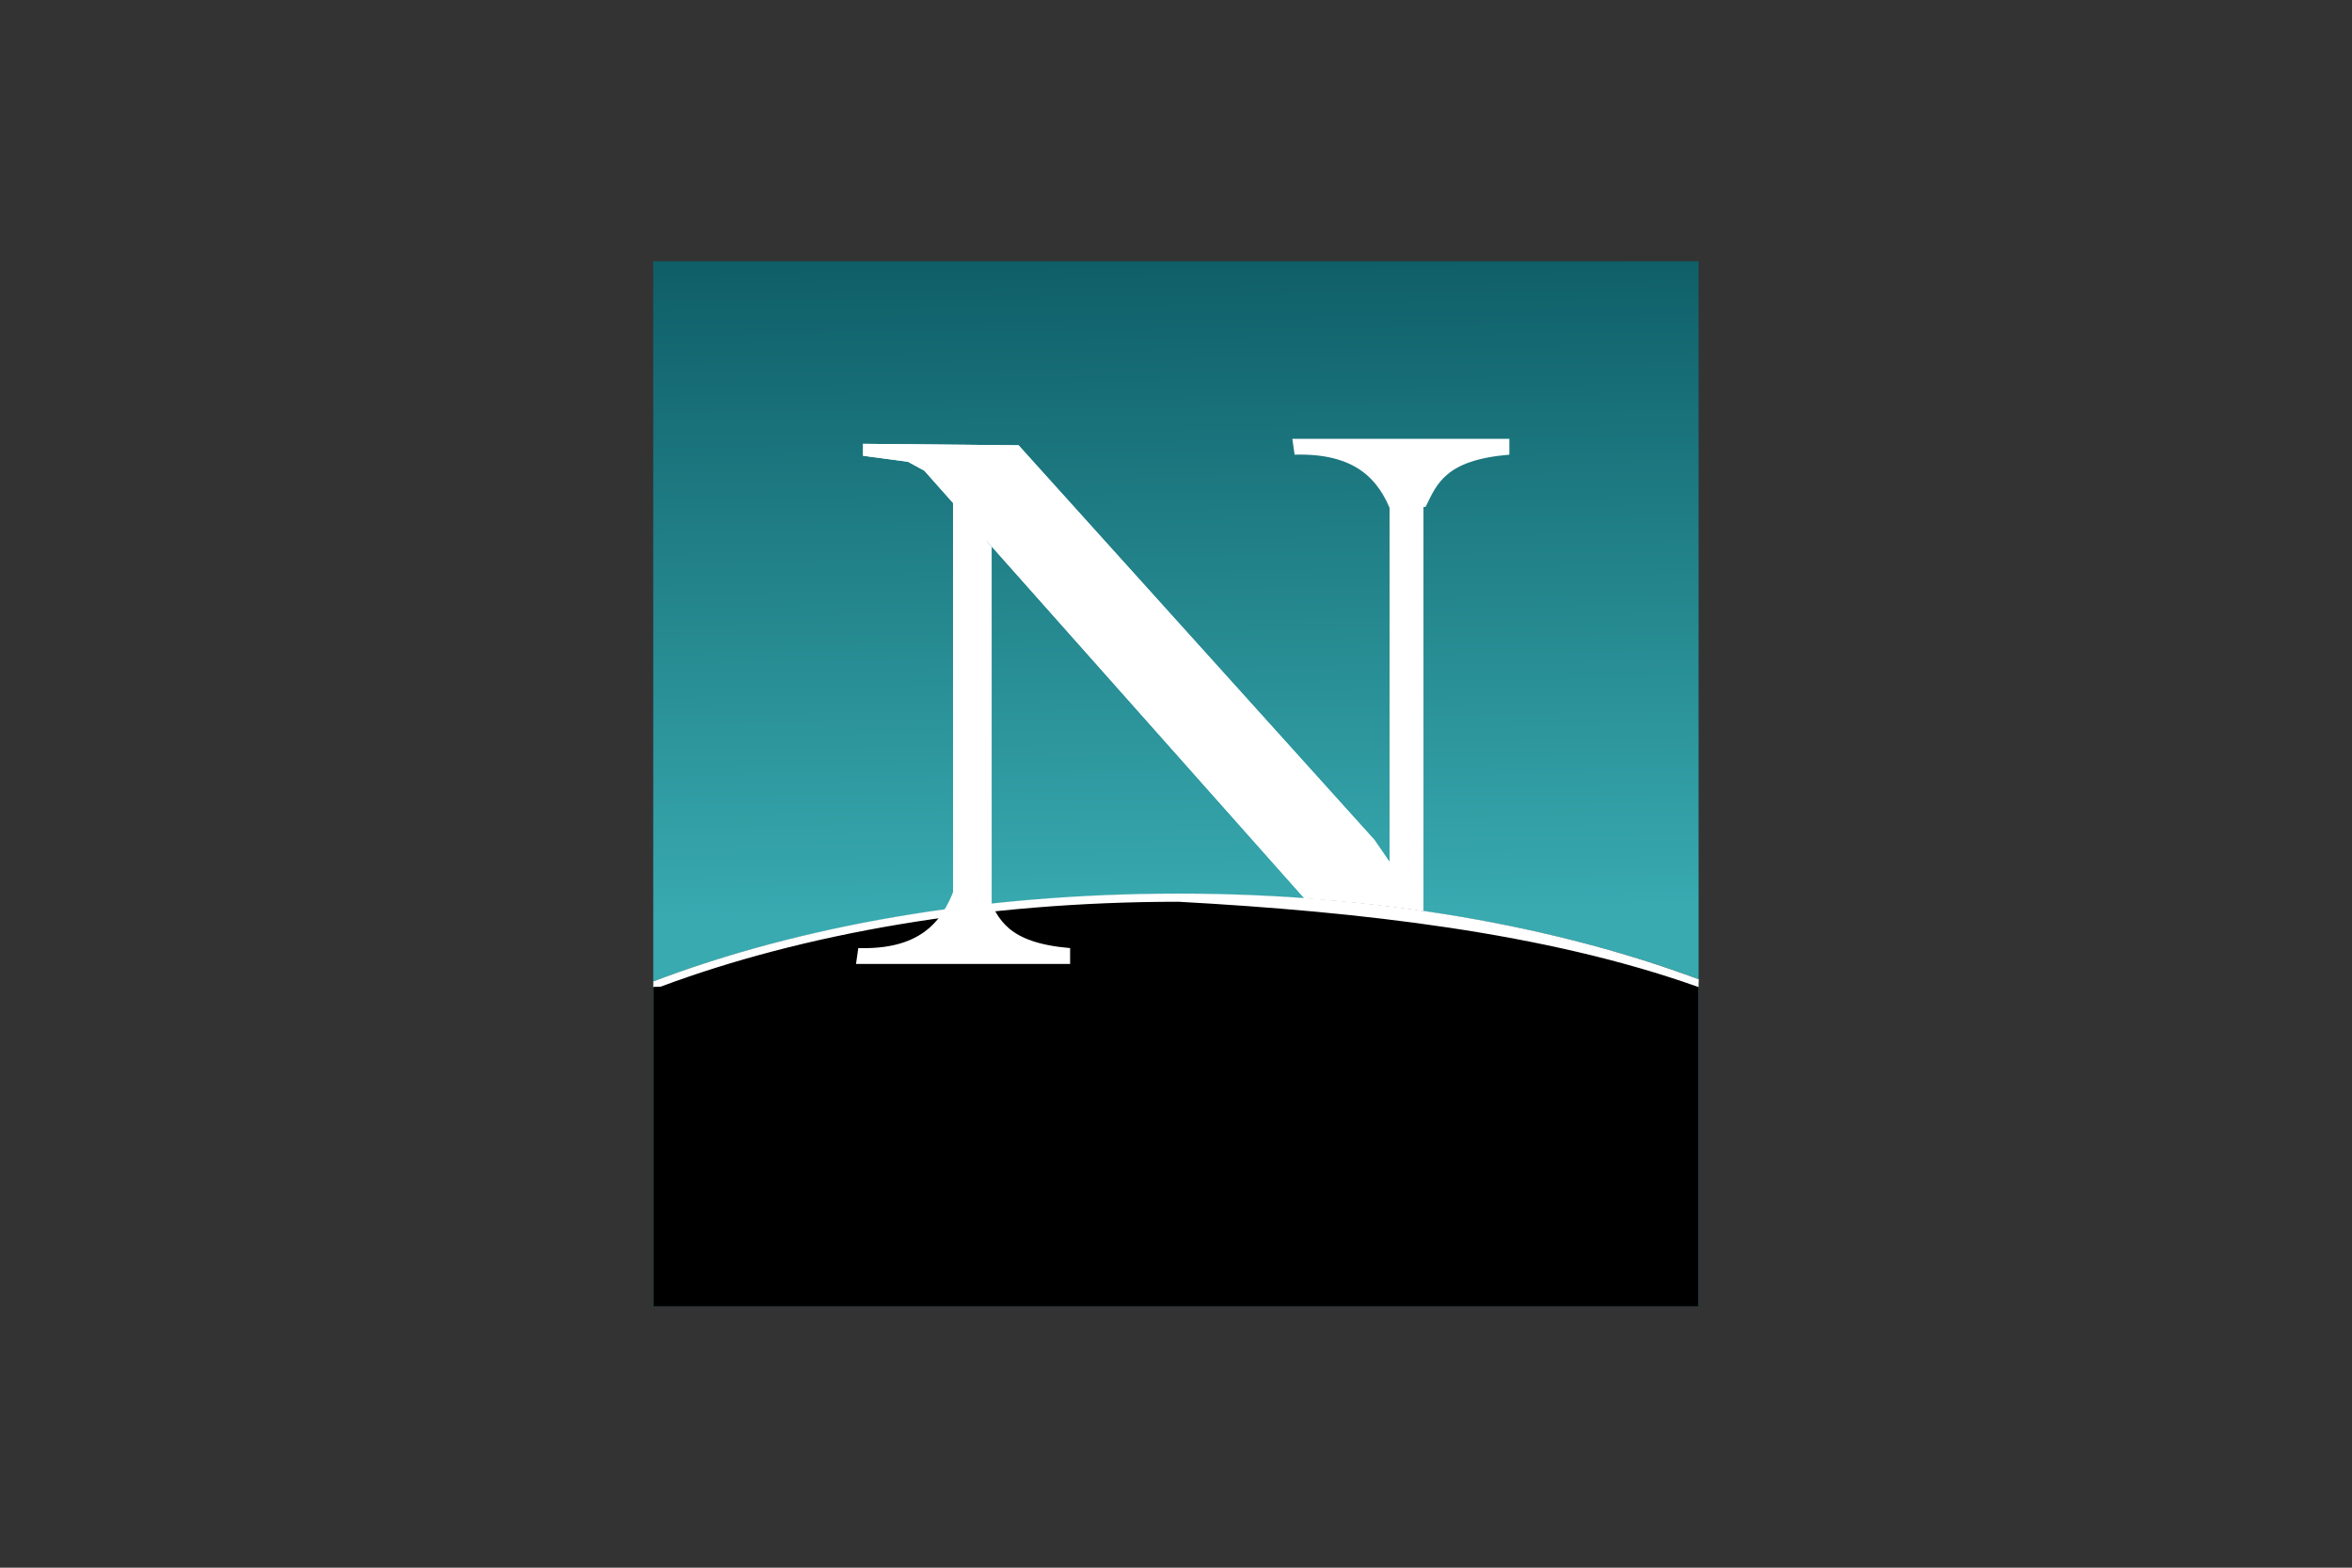 <?xml version="1.0" encoding="UTF-8"?>
<svg xmlns="http://www.w3.org/2000/svg" width="1200" height="800" viewBox="0 0 1200 800" fill="none">
  <rect x="0" y="0" width="1200" height="800" fill="#333333" stroke="none"/>
  <path d="M333.297 133.332H866.63V666.666H333.297V133.332Z" fill="url(#paint0_linear_195_5631)"></path>
  <path d="M486.234 255.625L503.301 275.129V501.921H486.234V255.625Z" fill="white"></path>
  <path d="M488.652 259.652L505.957 278.961V501.919H488.652V259.652Z" fill="white"></path>
  <path fill-rule="evenodd" clip-rule="evenodd" d="M440.213 506.535C471.513 508.61 484.179 497.764 489.809 476.543L507.109 480.002C512.842 491.677 517.179 503.818 549.788 506.535V514.606H439.059L440.213 506.535ZM440.346 232.581L463.233 235.631L471.621 240.21L666.146 459.147L726.413 465.247L701.238 428.631L519.683 227.243L440.35 226.477L440.346 232.581Z" fill="white"></path>
  <path fill-rule="evenodd" clip-rule="evenodd" d="M440.344 232.581L463.231 235.631L471.619 240.21L666.144 459.147L726.41 465.247L701.235 428.631L519.681 227.243L440.348 226.477L440.344 232.581Z" fill="white"></path>
  <path d="M726.257 474.242H708.957V236.638H726.257V474.242Z" fill="white"></path>
  <path fill-rule="evenodd" clip-rule="evenodd" d="M660.514 232.02C691.505 231.17 703.543 244.541 710.109 262.012L727.409 258.553C733.143 246.878 737.476 234.737 770.084 232.02V223.949H659.359L660.514 232.02Z" fill="white"></path>
  <path d="M601.526 456.25C499.859 456.25 406.547 473.037 333.297 500.912V666.667H866.63V499.742C793.859 472.575 701.747 456.25 601.526 456.25Z" fill="black"></path>
  <path fill-rule="evenodd" clip-rule="evenodd" d="M437.896 483.816C468.466 484.666 480.337 471.299 486.812 453.828L503.879 457.286C509.533 468.961 513.812 481.099 545.975 483.816V491.891H436.754L437.896 483.816Z" fill="white"></path>
  <path d="M601.303 456.008C499.403 456.008 406.857 472.858 333.315 500.841V502.341L333.27 503.624L336.978 503.533C409.461 476.479 501.32 460.174 601.303 460.174C693.636 465.254 788.594 475.862 866.628 503.716V502.274L866.678 500.749L866.732 499.766C793.678 472.495 701.753 456.008 601.303 456.008Z" fill="white"></path>
  <defs>
    <linearGradient id="paint0_linear_195_5631" x1="598.176" y1="465.478" x2="594.38" y2="135.12" gradientUnits="userSpaceOnUse">
      <stop stop-color="#38AAB0"></stop>
      <stop offset="1" stop-color="#0F5F68"></stop>
    </linearGradient>
  </defs>
</svg>
